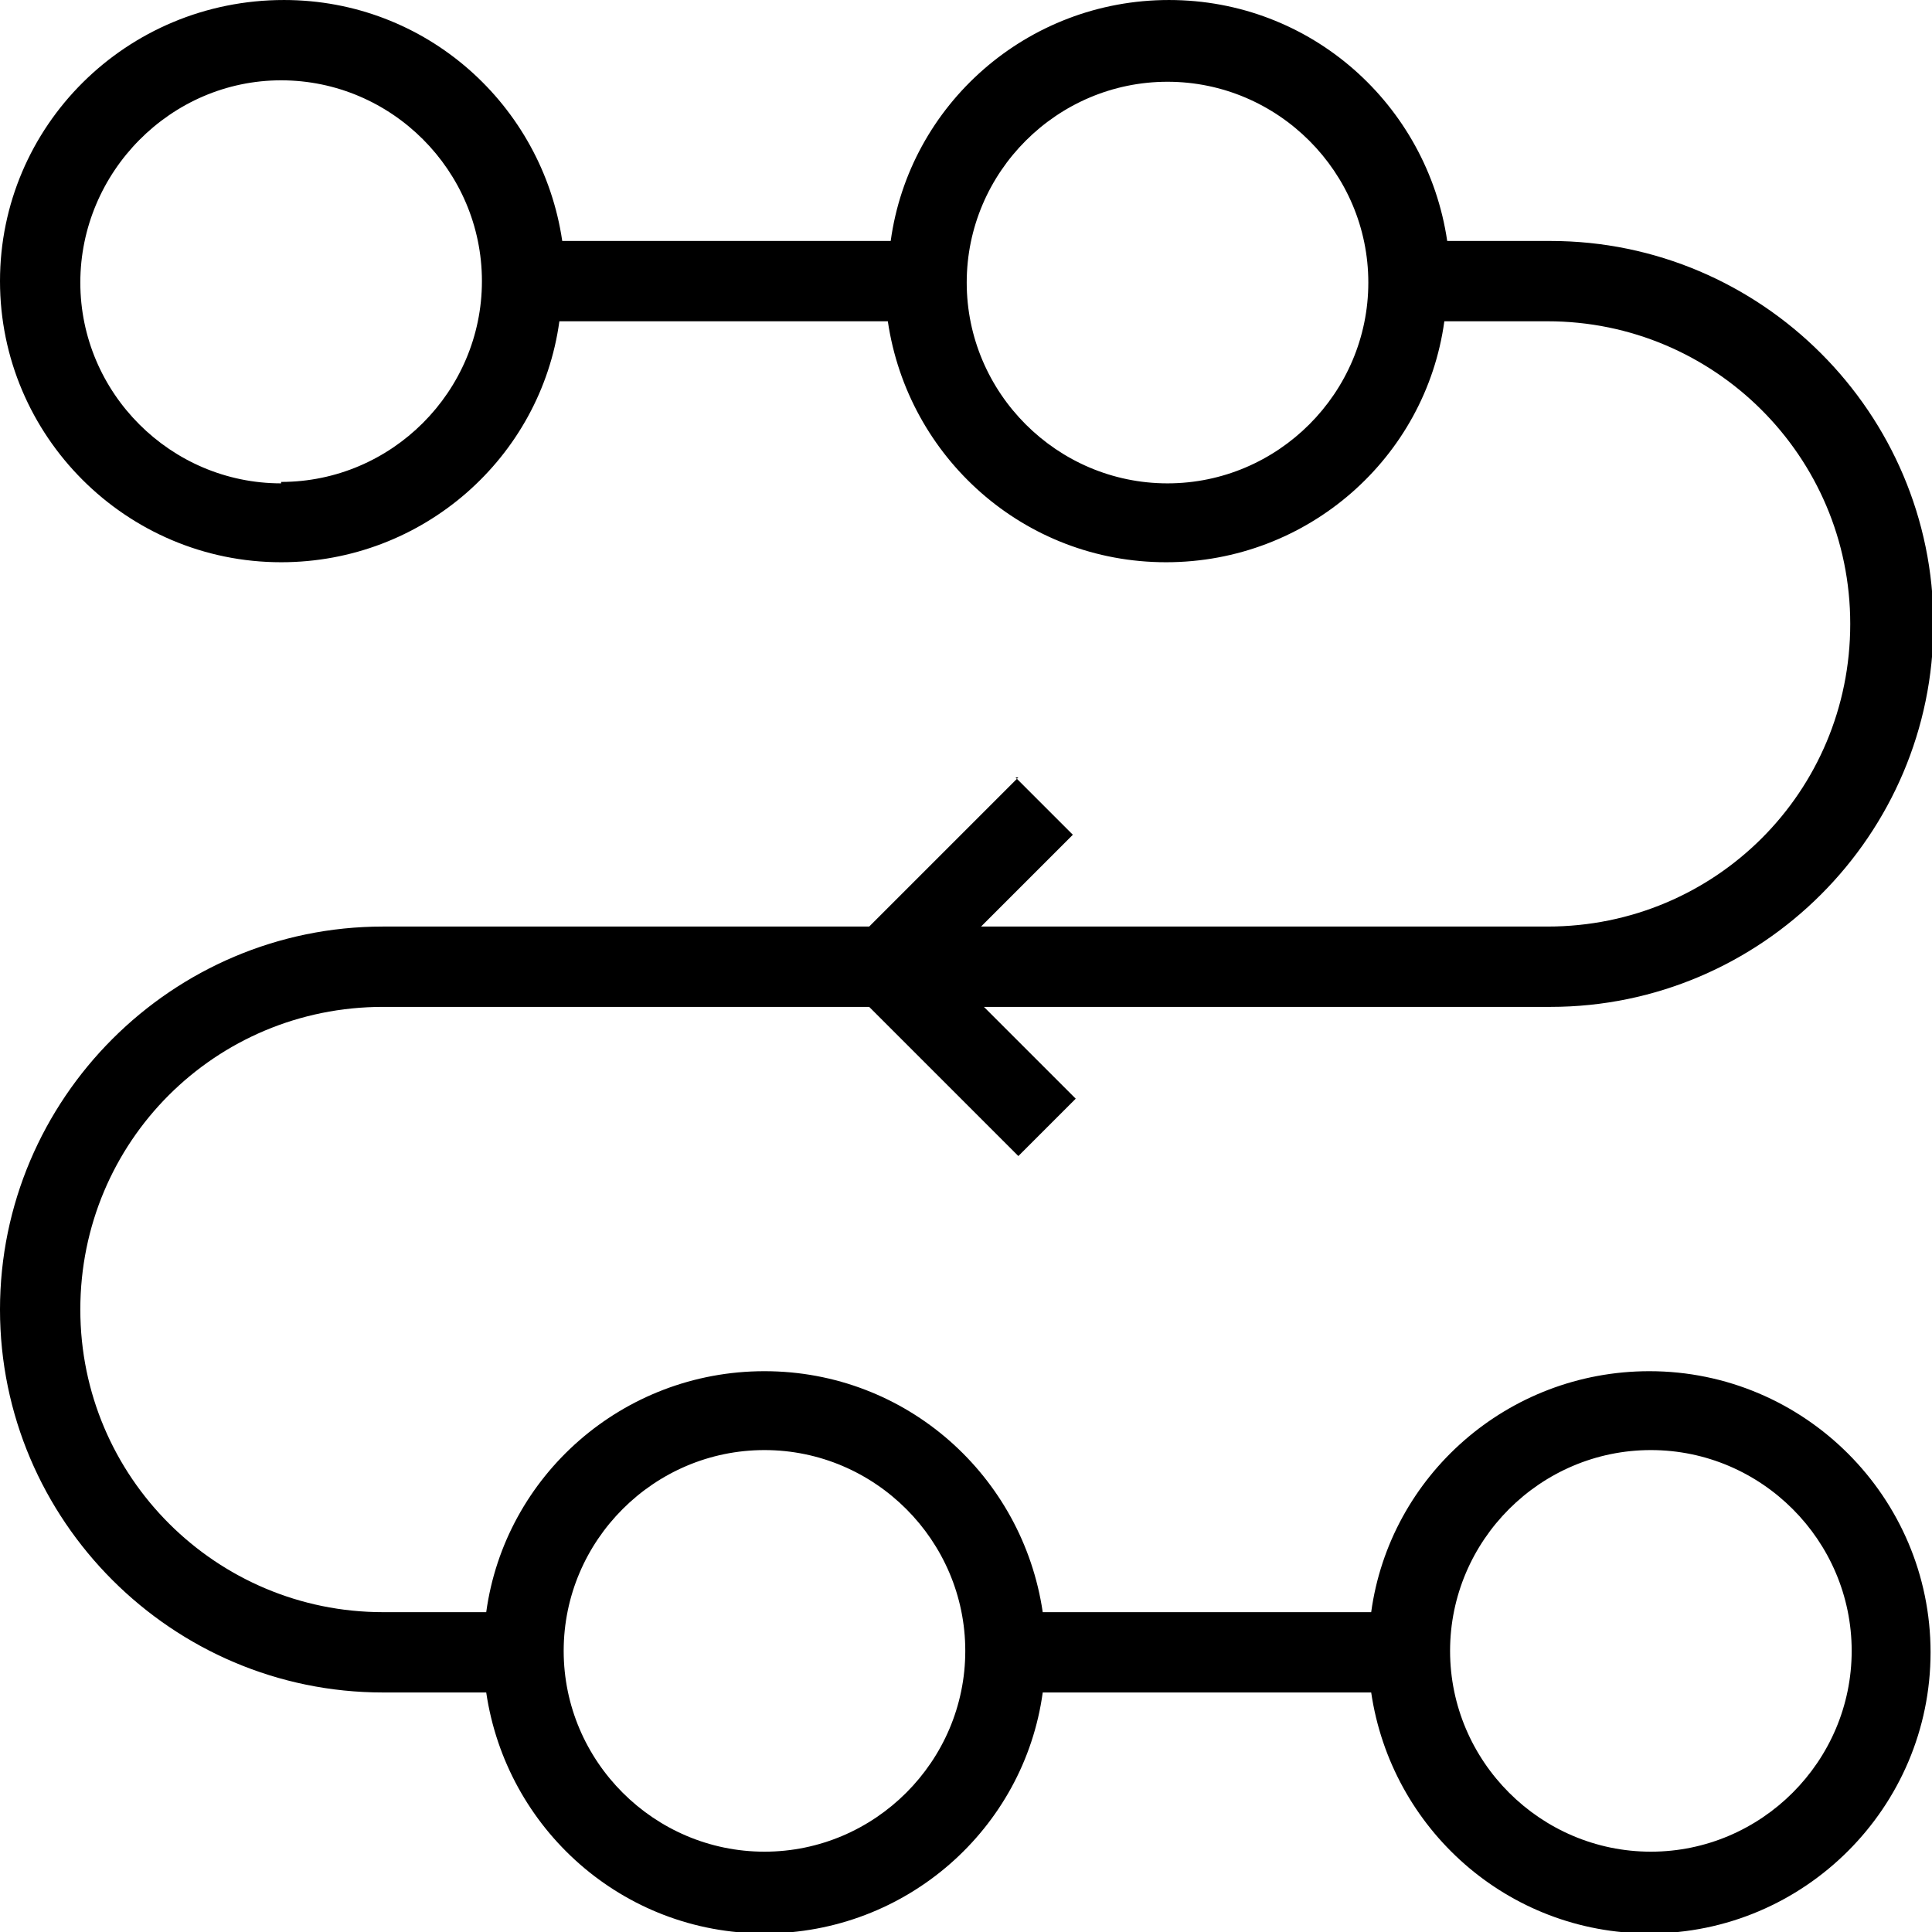 <?xml version="1.0" encoding="UTF-8"?><svg id="Ebene_2" xmlns="http://www.w3.org/2000/svg" viewBox="0 0 13.47 13.47"><g id="Ebene_1-2"><path d="m7.1,5.42l-1.04,1.04h-3.39c-1.47,0-2.67,1.2-2.67,2.67s1.2,2.67,2.67,2.67h.72c.14.95.95,1.68,1.94,1.68s1.81-.73,1.94-1.68h2.29c.14.95.95,1.68,1.94,1.68,1.08,0,1.96-.88,1.96-1.96s-.88-1.96-1.96-1.96c-.99,0-1.81.73-1.94,1.68h-2.29c-.14-.95-.95-1.68-1.94-1.68s-1.81.73-1.94,1.68h-.72c-1.16,0-2.11-.94-2.11-2.11s.94-2.11,2.11-2.11h3.39l1.04,1.04.4-.4-.64-.64h3.95c1.47,0,2.67-1.2,2.67-2.67s-1.2-2.67-2.67-2.67h-.72c-.14-.95-.95-1.68-1.94-1.68s-1.81.73-1.94,1.68h-2.29c-.14-.95-.95-1.68-1.94-1.68C.88,0,0,.88,0,1.96s.88,1.96,1.96,1.96c.99,0,1.81-.73,1.94-1.68h2.29c.14.95.95,1.68,1.94,1.68s1.81-.73,1.94-1.68h.72c1.16,0,2.11.94,2.11,2.11s-.94,2.11-2.11,2.11h-3.95l.64-.64s-.4-.4-.4-.4Zm4.41,4.69c.77,0,1.4.63,1.4,1.4s-.63,1.4-1.4,1.4-1.4-.63-1.4-1.4.63-1.4,1.4-1.4Zm-6.18,0c.77,0,1.4.63,1.4,1.4s-.63,1.4-1.4,1.4-1.4-.63-1.4-1.4.63-1.4,1.4-1.4ZM1.96,3.37c-.77,0-1.4-.63-1.4-1.4S1.19.56,1.96.56s1.4.63,1.4,1.4-.63,1.4-1.4,1.4Zm6.18,0c-.77,0-1.4-.63-1.4-1.4s.63-1.4,1.4-1.4,1.4.63,1.4,1.4-.63,1.4-1.4,1.4Z"/></g></svg>